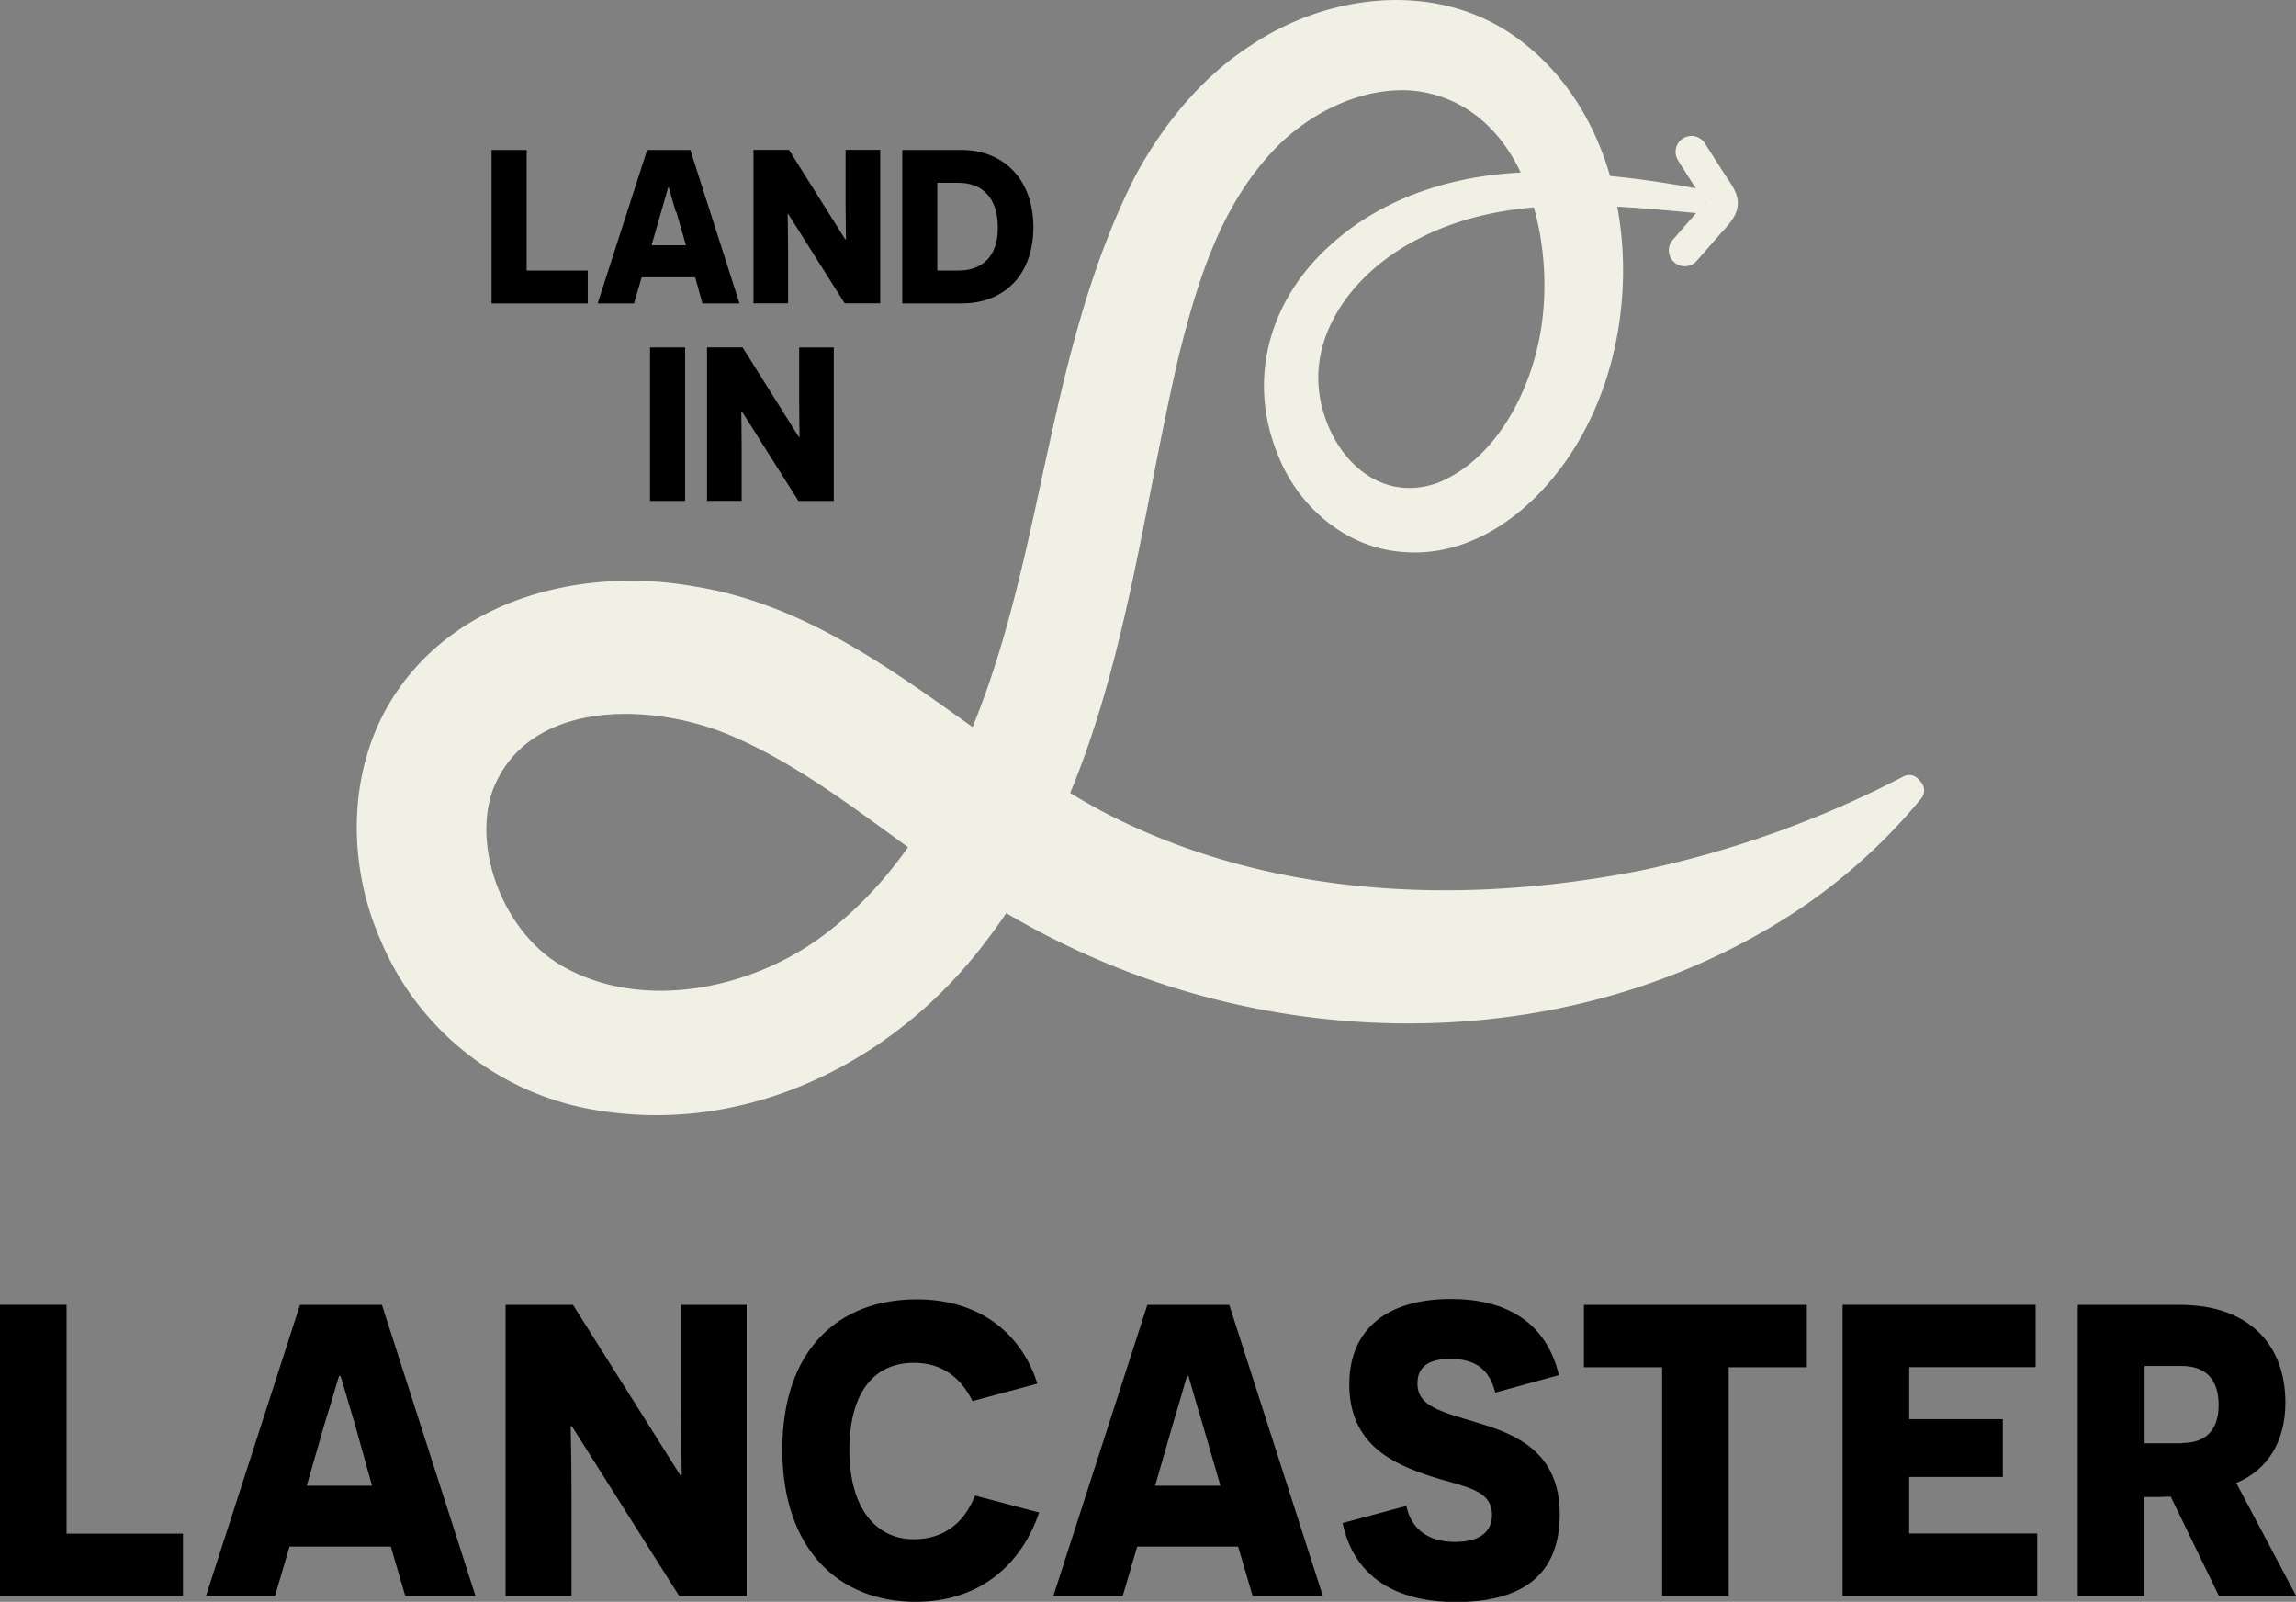 <svg xmlns="http://www.w3.org/2000/svg" viewBox="0 0 326.97 228.07"><rect x="0" y="0" width="326.97" height="228.07" fill="#808080" stroke="none"/><defs><style>.cls-1{fill:#f1f0e4;}</style></defs><title>footer-logo</title><g id="Layer_2" data-name="Layer 2"><g id="Layer_2-2" data-name="Layer 2"><g id="Layer_1-2" data-name="Layer 1-2"><path class="cls-1" d="M242.6,30.44C228.93,29.15,214.52,27.54,202,34c-9.49,4.8-16.88,14.6-13.38,25.19,2.29,7.05,8.51,12.25,16.08,9.58,8.21-3.29,13.15-12.77,14.64-21.24C221.77,34,217,14.61,201.25,12.91c-6.95-.58-14.05,2.79-19.05,7.63-8.05,8-11.44,18.66-14.24,29.77-6.67,28.12-8.76,59.35-27.68,83.88-12.78,16.89-33.58,27.38-55,23.93a40.27,40.27,0,0,1-31.07-24.23c-5-11.31-4.78-25.43,2.6-35.85,9.29-13.22,26.73-17.21,41.79-14.59,22.93,3.54,39.12,21.82,58.5,32.14C180.54,127.83,208,129,233.7,123.94a145.7,145.7,0,0,0,37.39-13.4,1.75,1.75,0,0,1,2.14.43l.31.37a1.79,1.79,0,0,1,.1,2.3,81,81,0,0,1-22.56,19c-27.76,16-62.74,16.89-92.3,5a114.12,114.12,0,0,1-20.67-10.88c-11.56-7.56-22-17-34.36-22.17-11.19-4.63-28.56-5-33.56,7.86-3.05,8.49,1.7,20.42,9.82,25.06,11.28,6.52,26.73,3.43,37-4.15,9-6.62,15.17-15.85,19.86-26.09,11.93-25.92,11.51-56,24.78-82.17,3.86-7.18,9.3-13.94,16.24-18.48C188.76-.79,204-2.81,215.32,4.9c17.39,11.91,19.75,38.55,10.46,56.15-5,9.66-14.87,18.84-26.67,17.48-7.94-.83-14.52-6.79-17.26-14.1-4.29-10.84-.86-22,7.68-29.6,8.64-7.83,20.54-10.68,31.91-10.31a134.2,134.2,0,0,1,19.9,2.27,1.76,1.76,0,0,1,1.45,2l-.23,1.68h0Z"/><path class="cls-1" d="M239,22.9l2.21,3.47,1.18,1.85c.15.23.3.46.44.69s.16.25.23.38a.4.4,0,0,1-.11-.27q.21-.82,0-.27c.09-.15.05-.11-.11.11s-.34.4-.52.59l-1.43,1.63-2.67,3.06a2.26,2.26,0,0,0,3.41,3l3.12-3.57c1.19-1.36,2.72-2.72,2.73-4.66,0-1.63-1.22-3.06-2.06-4.38l-2.66-4.17A2.26,2.26,0,0,0,239,22.87h0Z"/><path d="M0,185.78H9.48v32.58H26.06v8.89H0V185.79Z"/><path d="M41.23,220.2l-2.07,7.05H29.33l13.39-41.46H54.39l13.33,41.46h-10l-2.07-7.05H41.23Zm9.24-17.66c-1.07-3.49-1.9-6.57-2-6.63h-.18c-.06.06-.89,3.08-2,6.57l-2.61,9.06h9.3Z"/><path d="M81.45,203.08h-.18c0,.06.12,5.15.12,10.31v13.86H72V185.79h9.6L96.85,210h.24c0-.06-.12-5.09-.12-9.89V185.79h9.36v41.46h-9.6L81.45,203.08Z"/><path d="M148,215.28c-2.49,7.46-8.47,12.79-17.59,12.79-11,0-19-7.52-19-21.68S119.36,185,130.55,185c9.18,0,15,5.09,17.18,12l-9.24,2.49c-1.66-3.38-4.38-5.45-8.35-5.45-5.75,0-9.18,4.32-9.18,12.44s3.67,12.68,9.18,12.68c4.62,0,7.34-2.72,8.71-6.22l9.18,2.43Z"/><path d="M161.95,220.2l-2.07,7.05H150l13.39-41.46h11.67l13.33,41.46h-10l-2.07-7.05H161.95Zm9.24-17.66c-1.07-3.49-1.9-6.57-1.95-6.63h-.18c-.06.06-.89,3.08-1.95,6.57l-2.61,9.06h9.3l-2.61-9Z"/><path d="M200.27,214.39c.65,3.2,3,5.15,6.93,5.15,3.26,0,5.27-1.24,5.27-3.85,0-3.73-4.15-4-8.77-5.51-5.15-1.72-11.55-4.38-11.55-13.09,0-7.82,5.39-12.14,14.45-12.14,7.7,0,13.56,3.14,15.4,10.84l-9.06,2.49c-.83-3.32-2.84-4.8-6.4-4.8-3.26,0-4.68,1.24-4.68,3.49,0,3.32,3.32,4,8.65,5.63,5.57,1.66,11.61,4.26,11.61,13s-5.45,12.5-14.81,12.5c-7.11,0-14.27-2.55-16.11-11.25l9.06-2.43Z"/><path d="M246.18,194.67v32.58H236.7V194.67H225.56v-8.88h31.75v8.88H246.18Z"/><path d="M262.41,185.78h27.48v8.88h-18v7.4h13.33v8.23H271.88v8.05h18.24v8.89H262.4V185.77Z"/><path d="M309.09,213.09l-1.72.06h-2v14.1h-9.48V185.79h14.57c9.65,0,15,5.51,15,13.92,0,5.45-2.49,9.6-7,11.43L327,227.25H316l-6.87-14.16Zm1.71-7.64c3.26,0,5.15-1.78,5.15-5.39s-1.78-5.57-5.27-5.57h-5.27v11h5.39Z"/><path d="M70,21.35h5V38.52H83.7V43.2H70Z"/><path d="M91.38,39.48,90.29,43.2H85.11l7.05-21.85h6.15l7,21.85h-5.28L99,39.48H91.38Zm4.87-9.3c-.56-1.84-1-3.46-1-3.5h-.09s-.47,1.62-1,3.46l-1.37,4.78h4.9l-1.37-4.74Z"/><path d="M112.26,30.46h-.09s.06,2.72.06,5.43v7.3H107.3V21.34h5.06l8,12.73h.12s-.06-2.68-.06-5.21V21.34h4.93V43.19h-5.06l-8.05-12.74Z"/><path d="M136.89,21.35c6.15,0,10.27,4.31,10.27,11S143.1,43.2,136.95,43.2h-8.46V21.35h8.4Zm-.38,17.17c3,0,5.59-1.65,5.59-6.09,0-4.65-2.59-6.4-5.56-6.4h-3.06V38.52Z"/><path d="M92.57,49.47h5V71.32h-5Z"/><path d="M105.65,58.58h-.09s.06,2.72.06,5.43v7.3h-4.93V49.46h5.06l8,12.74h.12s-.06-2.69-.06-5.21V49.47h4.93V71.32H113.7Z"/></g></g></g></svg>
